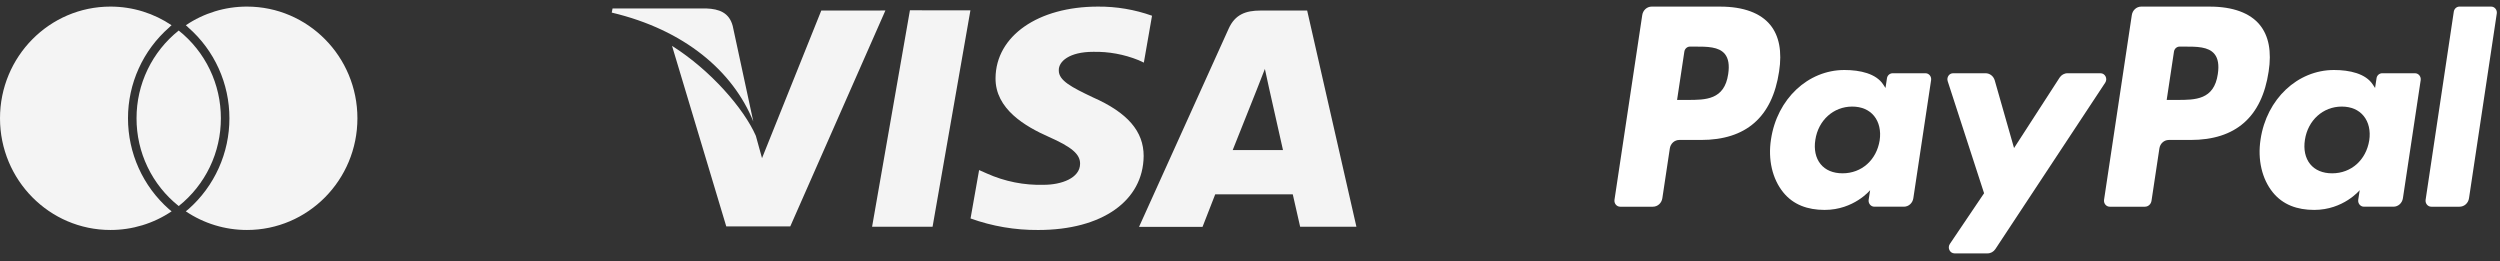 <?xml version="1.0" encoding="UTF-8"?> <svg xmlns="http://www.w3.org/2000/svg" width="201" height="21" viewBox="0 0 201 21" fill="none"><rect x="0" y="0" width="201" height="21" fill="#333333" stroke="none"/><g clip-path="url(#clip0_102_431)"><g clip-path="url(#clip1_102_431)"><path d="M13.582 16.814C13.653 16.874 13.725 16.933 13.798 16.991C12.345 17.97 10.633 18.492 8.881 18.49C3.975 18.491 0 14.472 0 9.51C0 4.552 3.975 0.53 8.879 0.53C10.697 0.53 12.389 1.083 13.795 2.03C13.722 2.092 13.651 2.148 13.597 2.211C12.557 3.121 11.724 4.244 11.154 5.503C10.584 6.762 10.289 8.129 10.291 9.511C10.29 10.892 10.582 12.258 11.15 13.517C11.717 14.776 12.546 15.9 13.581 16.814H13.582ZM19.857 0.53C18.105 0.527 16.392 1.05 14.94 2.03C15.013 2.092 15.085 2.148 15.139 2.211C16.179 3.121 17.012 4.244 17.582 5.503C18.152 6.762 18.446 8.129 18.445 9.511C18.446 10.892 18.153 12.258 17.585 13.517C17.018 14.776 16.19 15.9 15.155 16.814C15.084 16.874 15.011 16.933 14.938 16.991C16.39 17.97 18.103 18.492 19.855 18.49C24.76 18.491 28.736 14.472 28.736 9.51C28.736 4.553 24.761 0.53 19.857 0.53ZM14.368 2.455C13.308 3.3 12.452 4.373 11.865 5.595C11.278 6.816 10.975 8.155 10.978 9.51C10.974 10.866 11.277 12.205 11.864 13.427C12.451 14.649 13.307 15.723 14.368 16.567C15.428 15.723 16.284 14.649 16.871 13.427C17.458 12.205 17.761 10.866 17.758 9.51C17.761 8.155 17.458 6.816 16.871 5.594C16.284 4.372 15.428 3.299 14.368 2.454V2.455Z" fill="#F4F4F4"></path></g></g><g clip-path="url(#clip2_102_431)"><g clip-path="url(#clip3_102_431)"><path d="M73.158 0.828L70.116 18.228H74.979L78.022 0.829L73.158 0.828ZM66.031 0.848L61.266 12.716L60.771 10.923C59.831 8.768 57.165 5.666 54.032 3.689L58.392 18.204H63.537L71.186 0.844L66.03 0.848H66.031Z" fill="#F4F4F4"></path><path d="M58.912 2.093C58.631 1.012 57.809 0.718 56.79 0.68H49.249L49.185 1.013C55.058 2.403 58.941 5.745 60.565 9.766L58.912 2.093ZM87.888 4.167C89.135 4.141 90.373 4.367 91.53 4.833L91.965 5.035L92.623 1.264C91.227 0.768 89.756 0.52 88.274 0.531C83.459 0.531 80.07 2.889 80.041 6.274C80.011 8.773 82.454 10.176 84.315 11C86.177 11.825 86.844 12.399 86.839 13.161C86.839 14.324 85.325 14.858 83.925 14.858C82.348 14.905 80.782 14.594 79.343 13.948L78.72 13.673L78.032 17.564C79.777 18.192 81.62 18.505 83.475 18.491C88.591 18.491 91.916 16.161 91.95 12.543C91.95 10.567 90.673 9.062 87.858 7.822C86.156 7.012 85.117 6.478 85.127 5.663C85.098 4.939 85.983 4.167 87.888 4.167ZM105.096 0.849H101.336C100.168 0.849 99.302 1.158 98.788 2.296L91.579 18.239H96.684C96.684 18.239 97.516 16.093 97.703 15.625H103.939C104.081 16.233 104.531 18.229 104.531 18.229H109.055L105.096 0.849ZM99.109 12.066C99.509 11.067 101.048 7.2 101.048 7.2C101.048 7.2 101.445 6.197 101.697 5.541L102.023 7.041C102.023 7.041 102.959 11.194 103.152 12.066H99.109Z" fill="#F4F4F4"></path></g></g><path fill-rule="evenodd" clip-rule="evenodd" d="M132.795 0.532H138.313C140.16 0.532 141.551 1.043 142.335 2.01C143.05 2.891 143.286 4.148 143.039 5.749C142.491 9.407 140.393 11.253 136.758 11.253H135.011C134.635 11.253 134.312 11.541 134.254 11.933L133.652 15.939C133.593 16.331 133.272 16.619 132.895 16.619H130.26C129.977 16.619 129.761 16.355 129.805 16.061L132.037 1.211C132.096 0.82 132.417 0.531 132.795 0.531V0.532ZM135.669 8.034C137.132 8.034 138.645 8.034 138.947 5.956C139.057 5.226 138.969 4.697 138.679 4.342C138.193 3.746 137.253 3.746 136.256 3.746H135.875C135.649 3.746 135.455 3.918 135.421 4.153L134.837 8.034H135.669ZM152.165 5.889H154.808C155.09 5.889 155.306 6.154 155.26 6.446L153.832 15.938C153.773 16.33 153.453 16.618 153.075 16.618H150.695C150.413 16.618 150.197 16.354 150.24 16.059L150.359 15.289C150.359 15.289 149.054 16.877 146.701 16.877C145.33 16.877 144.178 16.462 143.373 15.466C142.495 14.382 142.135 12.83 142.388 11.205C142.874 7.95 145.368 5.628 148.288 5.628C149.561 5.628 150.837 5.919 151.409 6.791L151.594 7.072L151.711 6.297C151.725 6.185 151.779 6.083 151.862 6.008C151.946 5.933 152.053 5.891 152.165 5.889ZM148.143 13.934C149.672 13.934 150.87 12.871 151.125 11.287C151.24 10.519 151.08 9.823 150.678 9.324C150.276 8.831 149.666 8.569 148.916 8.569C147.41 8.569 146.192 9.668 145.954 11.239C145.83 12.009 145.978 12.7 146.369 13.187C146.762 13.677 147.376 13.934 148.143 13.934Z" fill="white"></path><path d="M168.882 5.889H166.227C165.973 5.889 165.735 6.021 165.591 6.241L161.929 11.904L160.377 6.463C160.279 6.122 159.979 5.889 159.64 5.889H157.031C156.714 5.889 156.494 6.214 156.595 6.528L159.52 15.536L156.77 19.61C156.553 19.931 156.771 20.372 157.145 20.372H159.797C160.049 20.372 160.284 20.243 160.427 20.027L169.26 6.647C169.471 6.327 169.254 5.889 168.882 5.889Z" fill="white"></path><path fill-rule="evenodd" clip-rule="evenodd" d="M172.155 0.532H177.674C179.521 0.532 180.911 1.043 181.695 2.01C182.409 2.891 182.647 4.148 182.399 5.749C181.851 9.407 179.753 11.253 176.118 11.253H174.371C173.995 11.253 173.673 11.541 173.615 11.933L172.981 16.143C172.94 16.418 172.715 16.619 172.452 16.619H169.62C169.338 16.619 169.122 16.355 169.166 16.061L171.398 1.211C171.457 0.82 171.778 0.531 172.155 0.531V0.532ZM175.033 8.034C176.497 8.034 178.01 8.034 178.312 5.956C178.422 5.226 178.334 4.697 178.044 4.342C177.558 3.746 176.618 3.746 175.622 3.746H175.24C175.014 3.746 174.821 3.918 174.787 4.153L174.202 8.034H175.033ZM191.526 5.889H194.167C194.45 5.889 194.666 6.155 194.623 6.446L193.194 15.938C193.135 16.33 192.814 16.618 192.437 16.618H190.057C189.774 16.618 189.558 16.354 189.602 16.059L189.72 15.289C189.72 15.289 188.415 16.877 186.062 16.877C184.692 16.877 183.541 16.462 182.734 15.466C181.856 14.382 181.499 12.83 181.75 11.205C182.236 7.95 184.73 5.628 187.65 5.628C188.923 5.628 190.198 5.919 190.77 6.791L190.956 7.072L191.073 6.296C191.086 6.185 191.14 6.082 191.223 6.007C191.307 5.933 191.414 5.89 191.526 5.889ZM187.505 13.935C189.033 13.935 190.233 12.871 190.487 11.287C190.604 10.519 190.444 9.823 190.039 9.324C189.638 8.831 189.028 8.569 188.277 8.569C186.773 8.569 185.556 9.667 185.316 11.238C185.194 12.009 185.341 12.701 185.731 13.187C186.125 13.676 186.739 13.935 187.505 13.935Z" fill="white"></path><path d="M197.285 0.939L195.02 16.061C194.975 16.354 195.192 16.619 195.473 16.619H197.75C198.129 16.619 198.45 16.331 198.508 15.939L200.741 1.088C200.786 0.796 200.57 0.53 200.288 0.53H197.738C197.513 0.531 197.32 0.704 197.285 0.939Z" fill="white"></path><defs><clipPath id="clip0_102_431"><rect width="29.185" height="17.96" fill="white" transform="translate(0 0.53)"></rect></clipPath><clipPath id="clip1_102_431"><rect width="29.185" height="17.96" fill="white" transform="translate(0 0.53)"></rect></clipPath><clipPath id="clip2_102_431"><rect width="60.614" height="17.96" fill="white" transform="translate(49.185 0.53)"></rect></clipPath><clipPath id="clip3_102_431"><rect width="60.614" height="17.96" fill="white" transform="translate(49.185 0.53)"></rect></clipPath></defs></svg> 